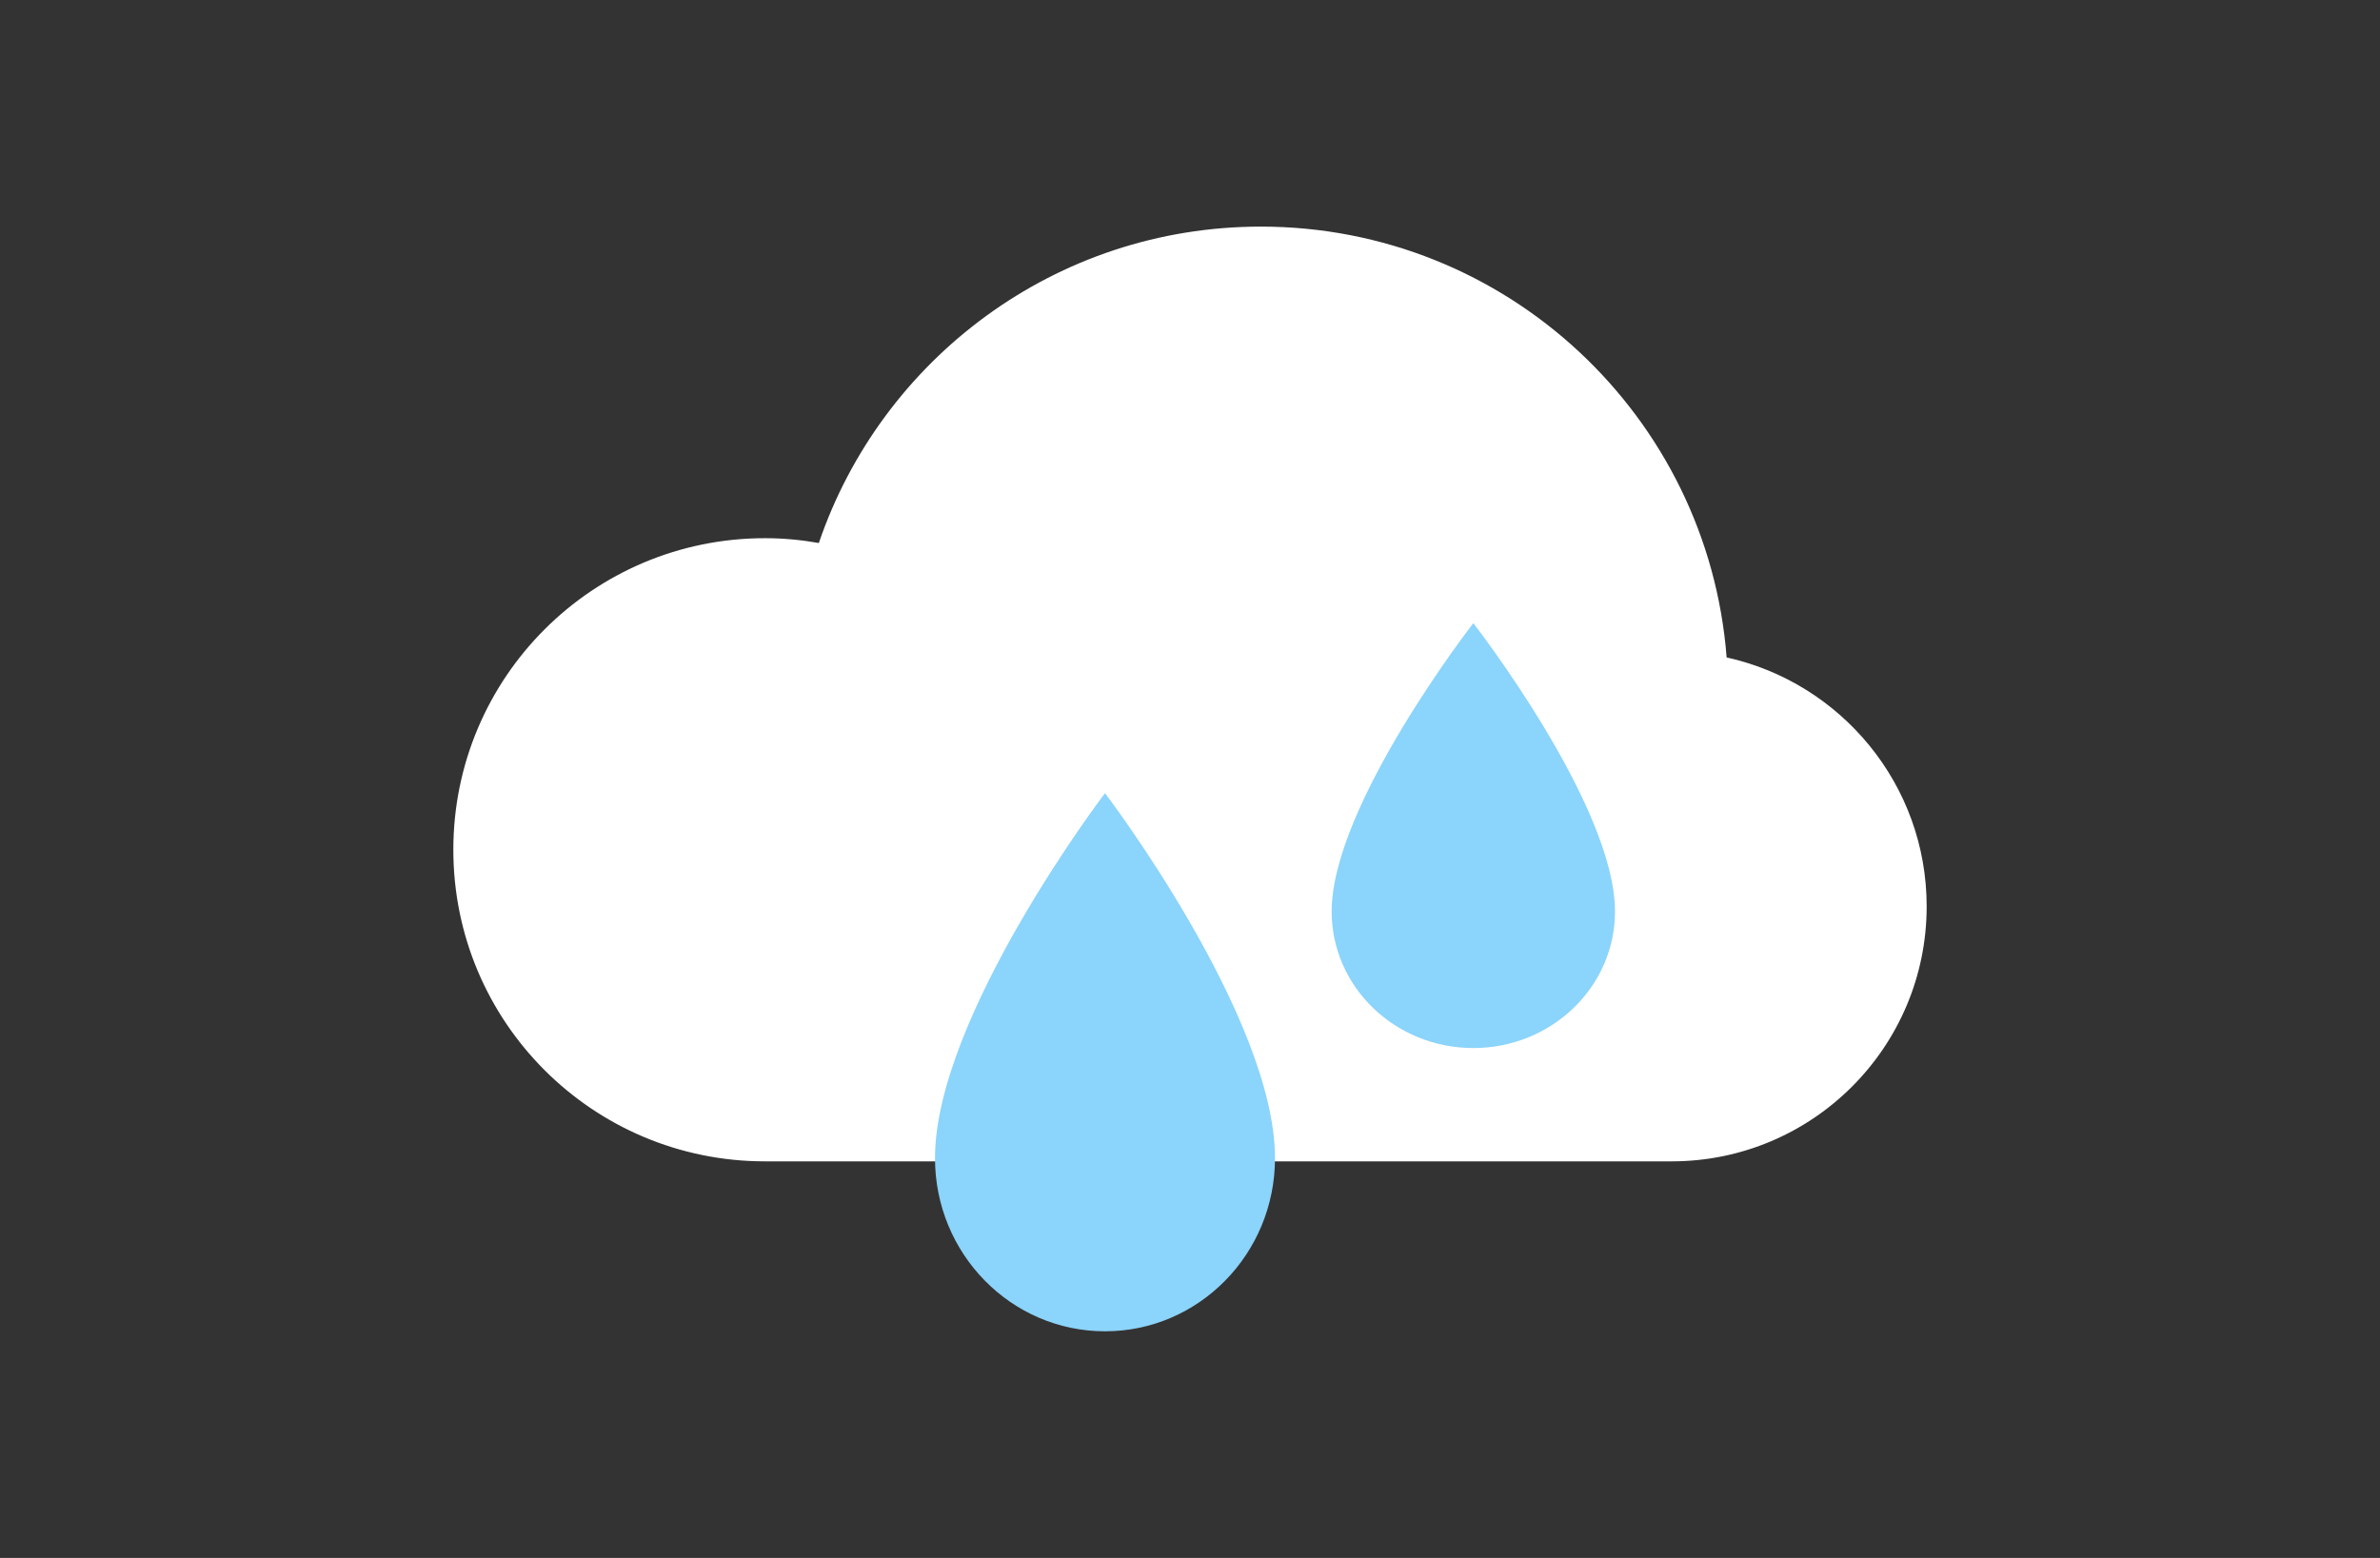 <svg width="84" height="55" viewBox="0 0 84 55" fill="none" xmlns="http://www.w3.org/2000/svg">
<rect x="0" y="0" width="84" height="55" fill="#333333" stroke="none"/>
<path d="M60.94 23.21C60.28 14.7 53.18 8 44.5 8C37.25 8 31.11 12.68 28.9 19.17C28.28 19.06 27.65 19 27 19C20.92 19 16 23.92 16 30C16 36.08 20.92 41 27 41H59C63.97 41 68 36.97 68 32C68 27.69 64.97 24.1 60.94 23.21Z" fill="white"/>
<path d="M57 32.179C57 34.841 54.761 37 52 37C49.239 37 47 34.841 47 32.179C47 28.429 52 22 52 22C52 22 57 28.429 57 32.179Z" fill="#8BD4FB"/>
<path d="M45 40.889C45 44.264 42.314 47 39 47C35.686 47 33 44.264 33 40.889C33 35.889 39 28 39 28C39 28 45 35.889 45 40.889Z" fill="#8BD4FB"/>
</svg>
